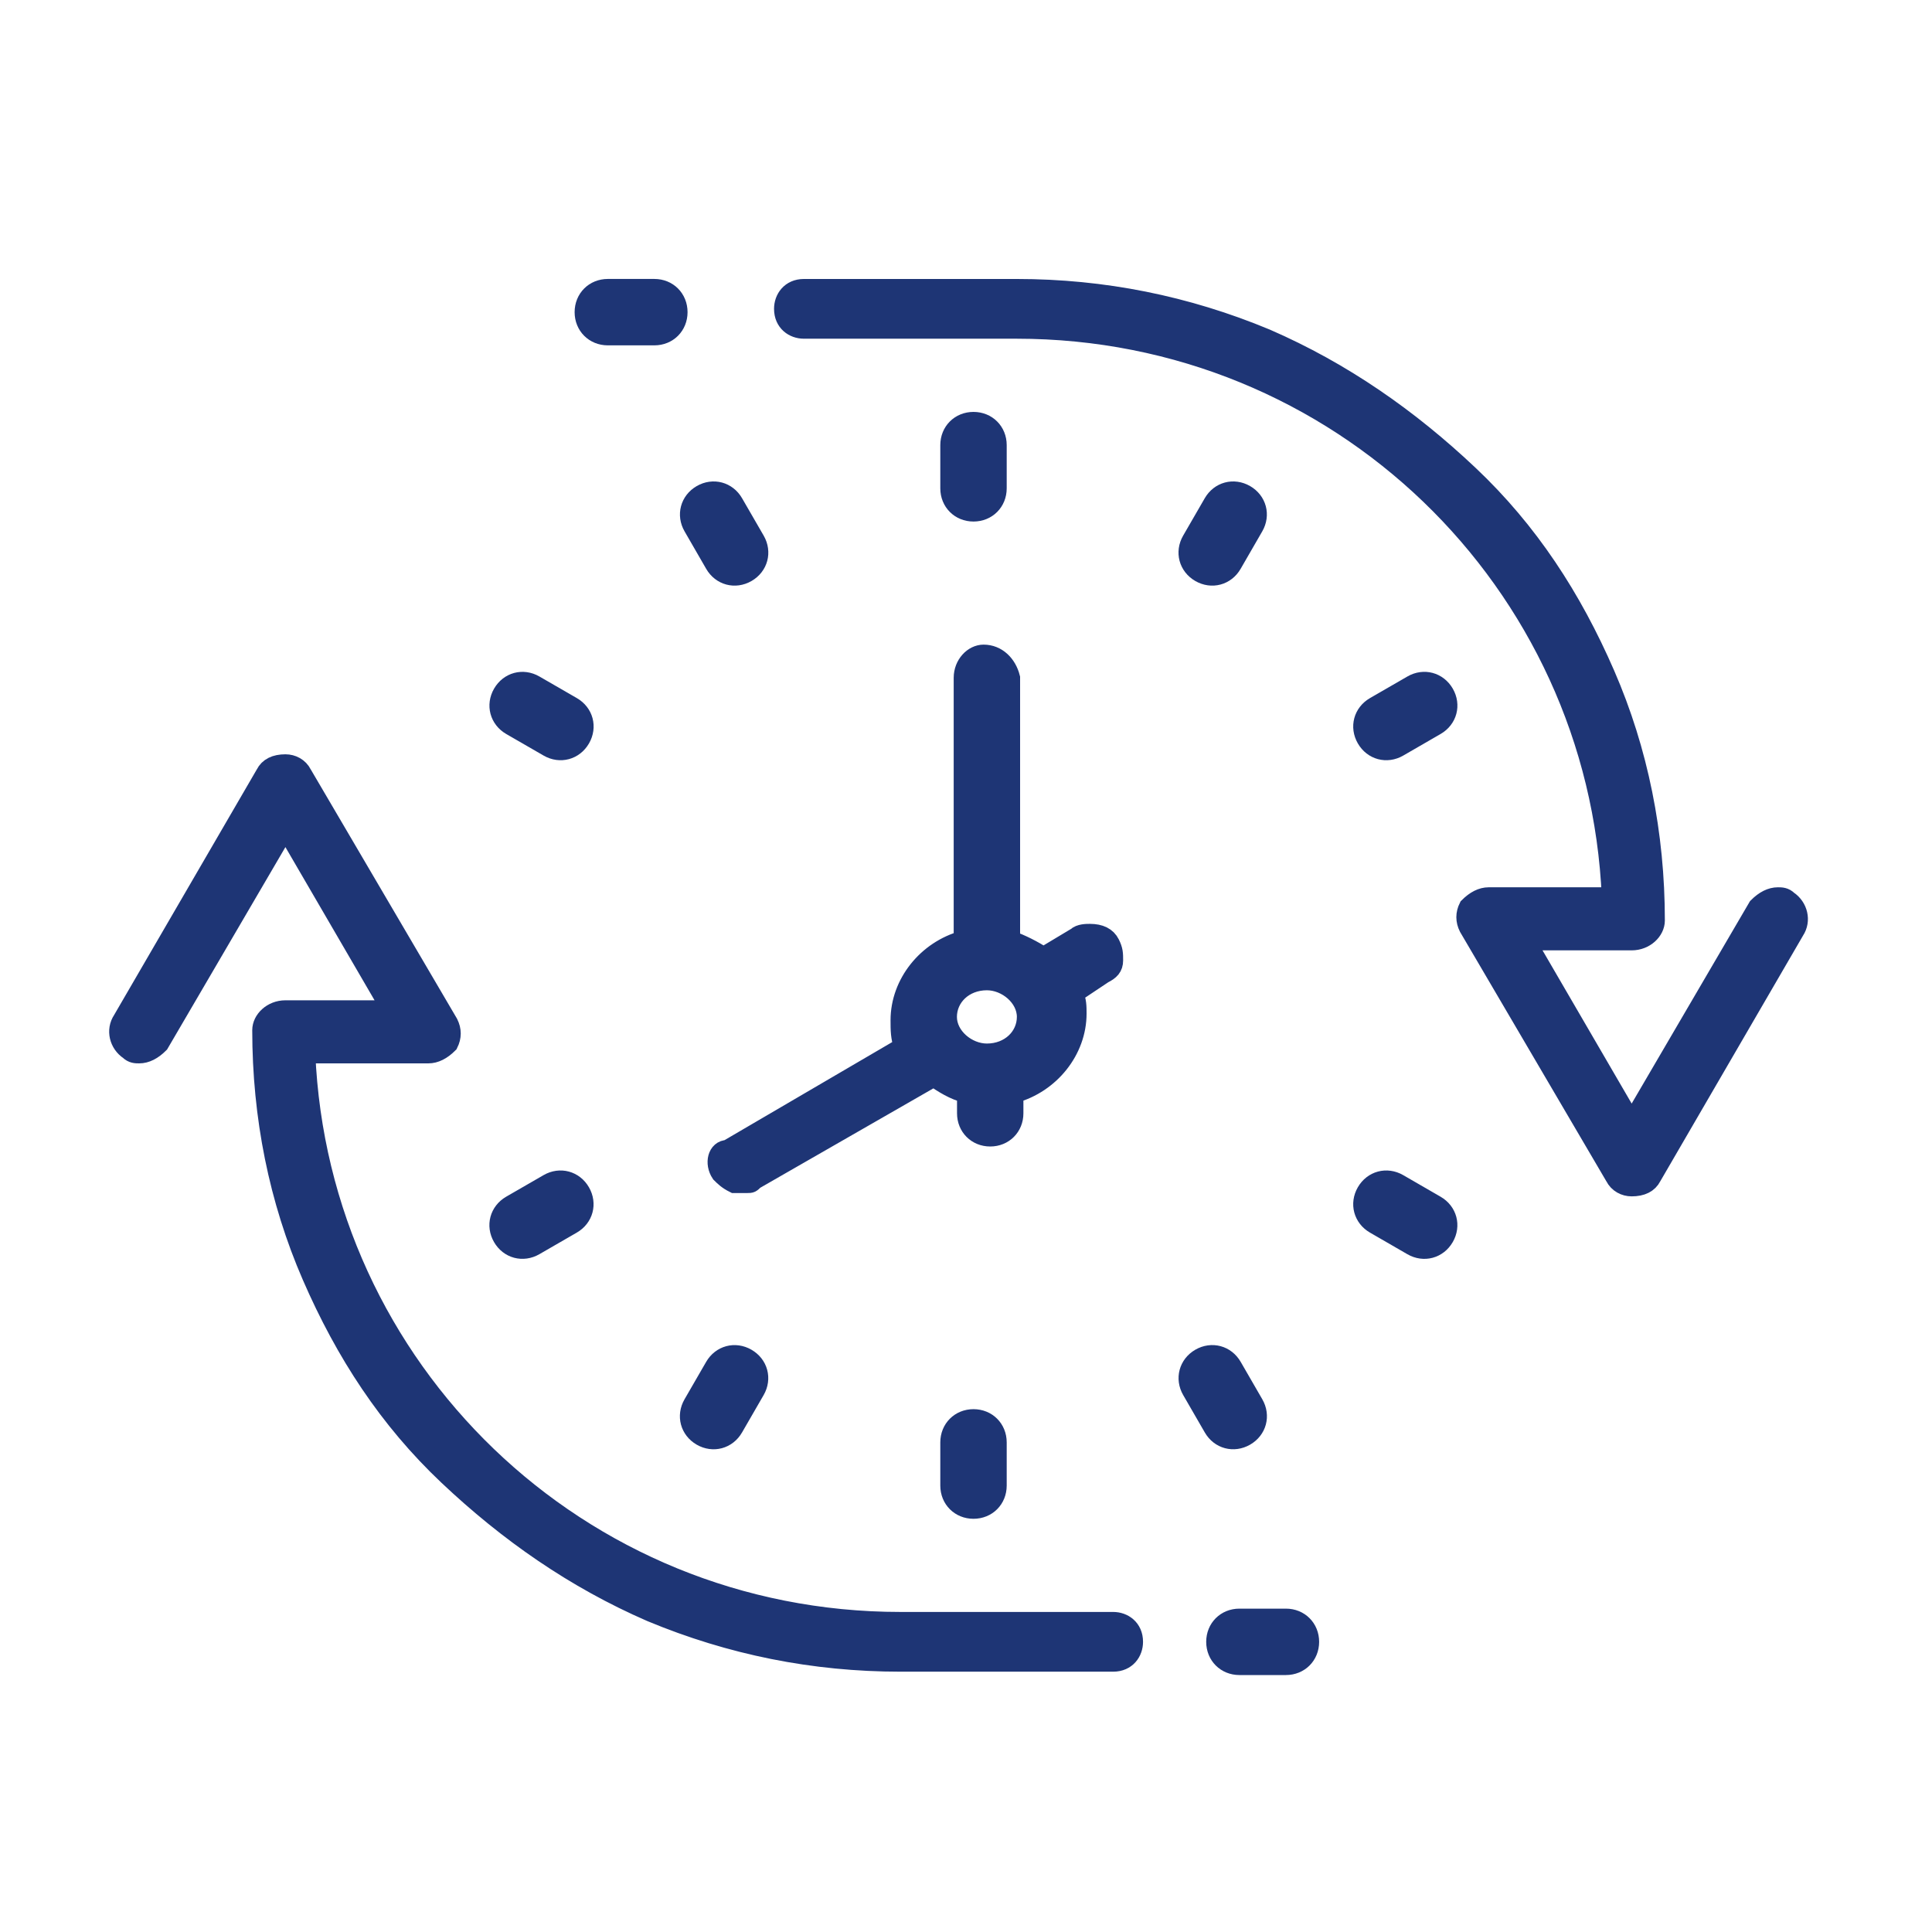 <svg width="73" height="73" viewBox="0 0 73 73" fill="none" xmlns="http://www.w3.org/2000/svg">
<path d="M10.032 29.253L4.631 38.548C4.379 38.925 4.505 39.427 4.882 39.678C5.008 39.804 5.133 39.804 5.259 39.804C5.51 39.804 5.761 39.678 6.012 39.427L10.785 31.263L14.805 38.171H10.785C10.283 38.171 9.906 38.548 9.906 38.925C9.906 42.19 10.534 45.331 11.79 48.219C13.046 51.108 14.679 53.62 16.94 55.755C19.201 57.891 21.713 59.649 24.602 60.905C27.616 62.161 30.756 62.789 34.022 62.789H42.06C42.563 62.789 42.814 62.413 42.814 62.036C42.814 61.533 42.437 61.282 42.06 61.282H34.022C21.838 61.282 12.041 51.736 11.539 39.804H16.186C16.437 39.804 16.689 39.678 16.94 39.427C17.065 39.176 17.065 38.925 16.94 38.673L11.413 29.253C11.288 29.002 11.037 28.876 10.785 28.876C10.409 28.876 10.157 29.002 10.032 29.253Z" fill="#1E3575" stroke="#1E3575" stroke-width="0.75"/>
<path fill-rule="evenodd" clip-rule="evenodd" d="M27.241 44.327C27.367 44.452 27.492 44.578 27.744 44.703C27.869 44.703 27.869 44.703 27.995 44.703C28.12 44.703 28.12 44.703 28.246 44.703C28.372 44.703 28.372 44.703 28.497 44.578L35.28 40.684C35.657 40.935 36.033 41.187 36.536 41.312V42.066C36.536 42.568 36.913 42.945 37.415 42.945C37.917 42.945 38.294 42.568 38.294 42.066V41.312C39.676 40.935 40.681 39.679 40.681 38.298C40.681 38.046 40.681 37.795 40.555 37.544L41.685 36.79C41.937 36.665 42.062 36.539 42.062 36.288C42.062 36.037 42.062 35.911 41.937 35.66C41.811 35.409 41.56 35.283 41.183 35.283C41.057 35.283 40.806 35.283 40.681 35.409L39.425 36.162C39.048 35.911 38.545 35.66 38.169 35.534V25.612C38.043 25.109 37.666 24.732 37.164 24.732C36.787 24.732 36.41 25.109 36.41 25.612V35.534C35.029 35.911 34.024 37.167 34.024 38.549C34.024 38.926 34.024 39.177 34.149 39.554L27.492 43.447C27.115 43.447 26.99 43.95 27.241 44.327ZM37.289 37.042C38.043 37.042 38.797 37.67 38.797 38.423C38.797 39.177 38.169 39.805 37.289 39.805C36.536 39.805 35.782 39.177 35.782 38.423C35.782 37.67 36.41 37.042 37.289 37.042Z" fill="#1E3575" stroke="#1E3575" stroke-width="0.75"/>
<path fill-rule="evenodd" clip-rule="evenodd" d="M22.966 12.674H24.725C25.227 12.674 25.604 12.297 25.604 11.795C25.604 11.292 25.227 10.915 24.725 10.915H22.966C22.464 10.915 22.087 11.292 22.087 11.795C22.087 12.297 22.464 12.674 22.966 12.674Z" fill="#1E3575" stroke="#1E3575" stroke-width="0.75"/>
<path fill-rule="evenodd" clip-rule="evenodd" d="M46.83 62.916H48.589C49.091 62.916 49.468 62.539 49.468 62.036C49.468 61.534 49.091 61.157 48.589 61.157H46.83C46.328 61.157 45.951 61.534 45.951 62.036C45.951 62.539 46.328 62.916 46.83 62.916Z" fill="#1E3575" stroke="#1E3575" stroke-width="0.75"/>
<path d="M62.405 44.452L67.806 35.157C68.057 34.781 67.931 34.278 67.555 34.027C67.429 33.901 67.303 33.901 67.178 33.901C66.927 33.901 66.675 34.027 66.424 34.278L61.651 42.442L57.632 35.534L61.651 35.534C62.154 35.534 62.531 35.157 62.531 34.781C62.531 31.515 61.903 28.375 60.646 25.486C59.39 22.597 57.758 20.085 55.497 17.95C53.236 15.815 50.724 14.056 47.835 12.8C44.82 11.544 41.68 10.916 38.415 10.916L30.376 10.916C29.874 10.916 29.622 11.293 29.622 11.669C29.622 12.172 29.999 12.423 30.376 12.423L38.415 12.423C50.598 12.423 60.395 21.969 60.898 33.901L56.25 33.901C55.999 33.901 55.748 34.027 55.497 34.278C55.371 34.529 55.371 34.781 55.497 35.032L61.023 44.452C61.149 44.703 61.4 44.829 61.651 44.829C62.028 44.829 62.279 44.703 62.405 44.452Z" fill="#1E3575" stroke="#1E3575" stroke-width="0.75"/>
<path fill-rule="evenodd" clip-rule="evenodd" d="M36.783 53.62C36.281 53.62 35.904 53.997 35.904 54.5V56.132C35.904 56.635 36.281 57.012 36.783 57.012C37.286 57.012 37.663 56.635 37.663 56.132V54.5C37.663 53.997 37.286 53.62 36.783 53.62Z" fill="#1E3575" stroke="#1E3575" stroke-width="0.75"/>
<path fill-rule="evenodd" clip-rule="evenodd" d="M45.353 51.323C44.918 51.575 44.78 52.089 45.031 52.524L45.848 53.938C46.099 54.374 46.614 54.511 47.049 54.26C47.484 54.009 47.622 53.494 47.371 53.059L46.554 51.645C46.303 51.21 45.788 51.072 45.353 51.323Z" fill="#1E3575" stroke="#1E3575" stroke-width="0.75"/>
<path fill-rule="evenodd" clip-rule="evenodd" d="M51.63 45.048C51.379 45.483 51.517 45.998 51.952 46.249L53.366 47.066C53.801 47.317 54.316 47.179 54.567 46.744C54.818 46.309 54.68 45.794 54.245 45.543L52.831 44.726C52.396 44.475 51.881 44.613 51.63 45.048Z" fill="#1E3575" stroke="#1E3575" stroke-width="0.75"/>
<path fill-rule="evenodd" clip-rule="evenodd" d="M28.207 51.324C27.772 51.073 27.257 51.211 27.006 51.646L26.189 53.06C25.938 53.495 26.076 54.01 26.511 54.261C26.946 54.512 27.461 54.374 27.712 53.939L28.529 52.525C28.78 52.09 28.642 51.575 28.207 51.324Z" fill="#1E3575" stroke="#1E3575" stroke-width="0.75"/>
<path fill-rule="evenodd" clip-rule="evenodd" d="M21.928 45.048C21.677 44.613 21.162 44.475 20.727 44.726L19.313 45.542C18.878 45.794 18.74 46.308 18.991 46.743C19.242 47.179 19.757 47.316 20.192 47.065L21.606 46.249C22.041 45.998 22.179 45.483 21.928 45.048Z" fill="#1E3575" stroke="#1E3575" stroke-width="0.75"/>
<path fill-rule="evenodd" clip-rule="evenodd" d="M36.783 15.939C36.281 15.939 35.904 16.316 35.904 16.818V18.451C35.904 18.954 36.281 19.331 36.783 19.331C37.286 19.331 37.663 18.954 37.663 18.451V16.818C37.663 16.316 37.286 15.939 36.783 15.939Z" fill="#1E3575" stroke="#1E3575" stroke-width="0.75"/>
<path fill-rule="evenodd" clip-rule="evenodd" d="M26.513 18.691C26.078 18.942 25.94 19.457 26.192 19.892L27.008 21.306C27.259 21.741 27.774 21.879 28.209 21.628C28.644 21.377 28.782 20.862 28.531 20.427L27.714 19.013C27.463 18.578 26.948 18.44 26.513 18.691Z" fill="#1E3575" stroke="#1E3575" stroke-width="0.75"/>
<path fill-rule="evenodd" clip-rule="evenodd" d="M18.993 26.208C18.742 26.643 18.88 27.157 19.315 27.409L20.729 28.225C21.164 28.476 21.679 28.338 21.93 27.903C22.181 27.468 22.044 26.953 21.608 26.702L20.194 25.886C19.759 25.634 19.244 25.773 18.993 26.208Z" fill="#1E3575" stroke="#1E3575" stroke-width="0.75"/>
<path fill-rule="evenodd" clip-rule="evenodd" d="M47.047 18.691C46.611 18.44 46.097 18.578 45.846 19.013L45.029 20.427C44.778 20.862 44.916 21.377 45.351 21.628C45.786 21.879 46.301 21.741 46.552 21.306L47.368 19.892C47.62 19.457 47.482 18.942 47.047 18.691Z" fill="#1E3575" stroke="#1E3575" stroke-width="0.75"/>
<path fill-rule="evenodd" clip-rule="evenodd" d="M54.568 26.207C54.316 25.772 53.802 25.634 53.367 25.885L51.952 26.702C51.517 26.953 51.379 27.468 51.631 27.903C51.882 28.338 52.397 28.476 52.832 28.225L54.246 27.408C54.681 27.157 54.819 26.642 54.568 26.207Z" fill="#1E3575" stroke="#1E3575" stroke-width="0.75"/>
</svg>
